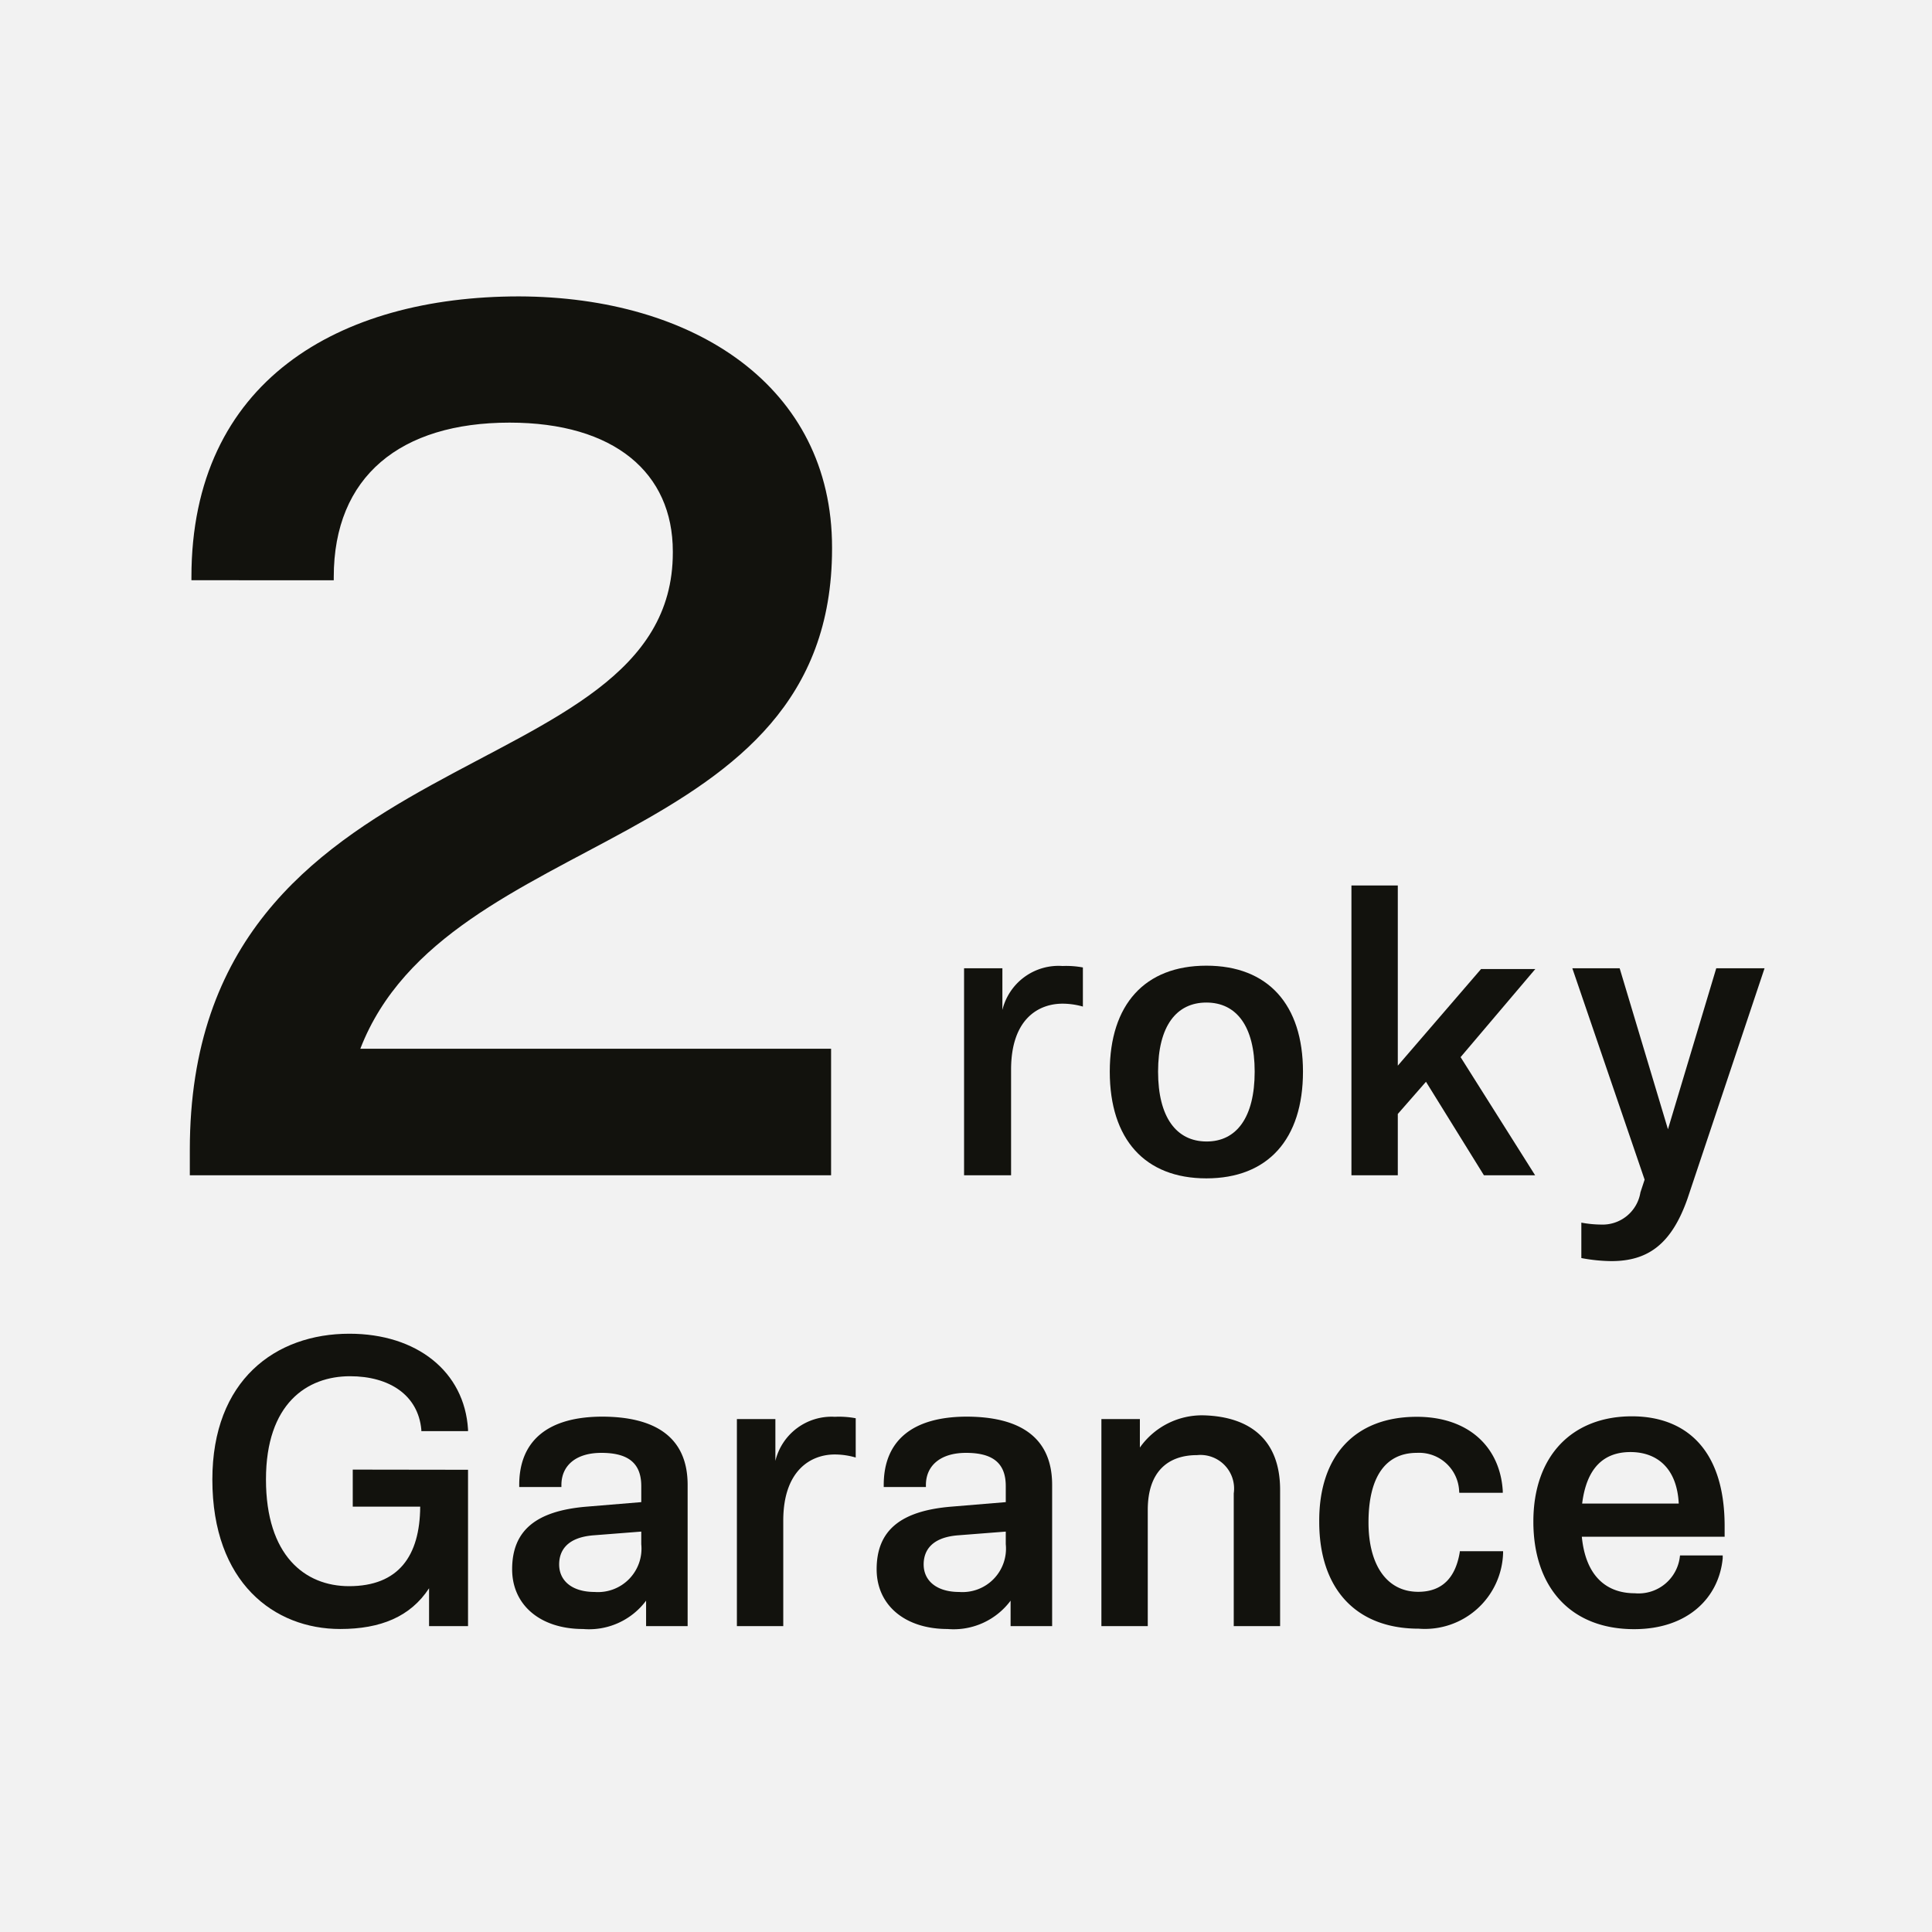 <svg xmlns="http://www.w3.org/2000/svg" viewBox="0 0 120 120"><defs><style>.cls-1{fill:#f2f2f2;}.cls-2{fill:#12120d;}</style></defs><g id="Layer_1" data-name="Layer 1"><path class="cls-1" d="M0,120H120V0H0Z"/><path class="cls-2" d="M29.07,91.29V101H26.65V98.65c-1.15,1.76-3,2.53-5.52,2.53-4.1,0-7.94-2.88-7.94-9.28v0c0-6.17,3.91-9.06,8.51-9.06,4.19,0,7.15,2.35,7.37,5.94v.11h-2.9v-.09c-.2-2.16-2-3.32-4.43-3.32-2.68,0-5.22,1.71-5.22,6.41v0c0,4.73,2.42,6.63,5.16,6.63,3.07,0,4.4-1.87,4.42-4.94H21.91v-2.3Z"/><path class="cls-2" d="M42.71,92.23V101H40.13V99.42a4.42,4.42,0,0,1-3.92,1.76c-2.64,0-4.4-1.48-4.4-3.71v0c0-2.4,1.47-3.63,4.64-3.89l3.38-.28v-1c0-1.5-.91-2.06-2.48-2.06s-2.48.78-2.48,2v.12H32.25v-.13c0-2.76,1.8-4.24,5.17-4.24C40.58,88,42.71,89.18,42.71,92.23Zm-2.88,3.68v-.78l-2.95.23c-1.71.13-2.15,1-2.15,1.81v0c0,1,.78,1.71,2.21,1.71A2.7,2.7,0,0,0,39.83,95.91Z"/><path class="cls-2" d="M53.15,88.09v2.44a4.64,4.64,0,0,0-1.3-.19c-1.5,0-3.2,1-3.2,4.11V101H45.77V88.14h2.39v2.6A3.59,3.59,0,0,1,51.85,88,5.6,5.6,0,0,1,53.15,88.09Z"/><path class="cls-2" d="M65.35,92.23V101H62.77V99.42a4.41,4.41,0,0,1-3.92,1.76c-2.64,0-4.4-1.48-4.4-3.71v0c0-2.4,1.47-3.63,4.65-3.89l3.37-.28v-1c0-1.5-.9-2.06-2.47-2.06s-2.49.78-2.49,2v.12H54.89v-.13c0-2.76,1.8-4.24,5.17-4.24C63.22,88,65.35,89.18,65.35,92.23Zm-2.88,3.68v-.78l-2.95.23c-1.71.13-2.15,1-2.15,1.81v0c0,1,.79,1.71,2.21,1.71A2.7,2.7,0,0,0,62.47,95.91Z"/><path class="cls-2" d="M79.51,92.54V101H76.63V92.76a2.09,2.09,0,0,0-2.28-2.38c-1.78,0-3.06,1-3.06,3.4v.93h0V101H68.41V88.14H70.8v1.77a4.72,4.72,0,0,1,4-2C77.6,88,79.51,89.39,79.51,92.54Z"/><path class="cls-2" d="M90.63,92.61A2.49,2.49,0,0,0,88,90.24c-1.91,0-3,1.45-3,4.32v0c0,2.62,1.12,4.31,3.09,4.31,1.49,0,2.32-.88,2.58-2.47v-.05h2.69v.1a4.86,4.86,0,0,1-5.24,4.71c-3.91,0-6.18-2.49-6.18-6.63v0C81.91,90.42,84.16,88,88,88c3.2,0,5.17,1.86,5.34,4.6v.12h-2.7Z"/><path class="cls-2" d="M104.35,96.61H107l0,.18c-.23,2.43-2.15,4.4-5.5,4.4-4,0-6.26-2.66-6.26-6.68v0c0-4.12,2.44-6.54,6.12-6.54,3.21,0,5.74,1.91,5.76,6.77v.71H98.25c.24,2.47,1.55,3.51,3.29,3.51a2.58,2.58,0,0,0,2.8-2.28Zm-6.08-3.22h6c-.11-2.22-1.37-3.2-3-3.2S98.55,91.14,98.27,93.39Z"/><path class="cls-2" d="M22.38,65.14H51.62V73H11.79V71.42c0-26,30-22.06,30-37.09v-.08c0-4.88-3.63-8-10.14-8-6.77,0-10.92,3.33-10.92,9.59v.2H11.89v-.2c0-12.17,9.16-17.43,20.35-17.43C43.11,18.44,51.68,24,51.68,34v.08C51.68,53,27.74,51.28,22.38,65.14Z"/><path class="cls-2" d="M67.26,60.09v2.43A4.66,4.66,0,0,0,66,62.34c-1.49,0-3.2.94-3.2,4.1V73H59.88V60.14h2.38v2.59A3.59,3.59,0,0,1,66,60,5.66,5.66,0,0,1,67.26,60.09Z"/><path class="cls-2" d="M68.93,66.56v0c0-4.17,2.18-6.58,6-6.58s6,2.41,6,6.58v0c0,4.2-2.18,6.63-6,6.63S68.93,70.76,68.93,66.56Zm9,0v0c0-2.83-1.14-4.29-3-4.29s-3,1.46-3,4.29v0c0,2.84,1.14,4.33,3,4.34S77.93,69.42,77.93,66.56Z"/><path class="cls-2" d="M90.72,65.66,95.35,73H92.17l-3.6-5.81-1.75,2V73H83.94V55h2.88V66.19l5.17-6h3.37Z"/><path class="cls-2" d="M109.6,60.14l-4.79,14.32c-1,2.84-2.47,3.87-4.73,3.87a10.48,10.48,0,0,1-1.86-.19v-2.2a7,7,0,0,0,1.22.12,2.38,2.38,0,0,0,2.45-2l.26-.79L97.66,60.14h2.94l3,10,3-10Z"/></g></svg>